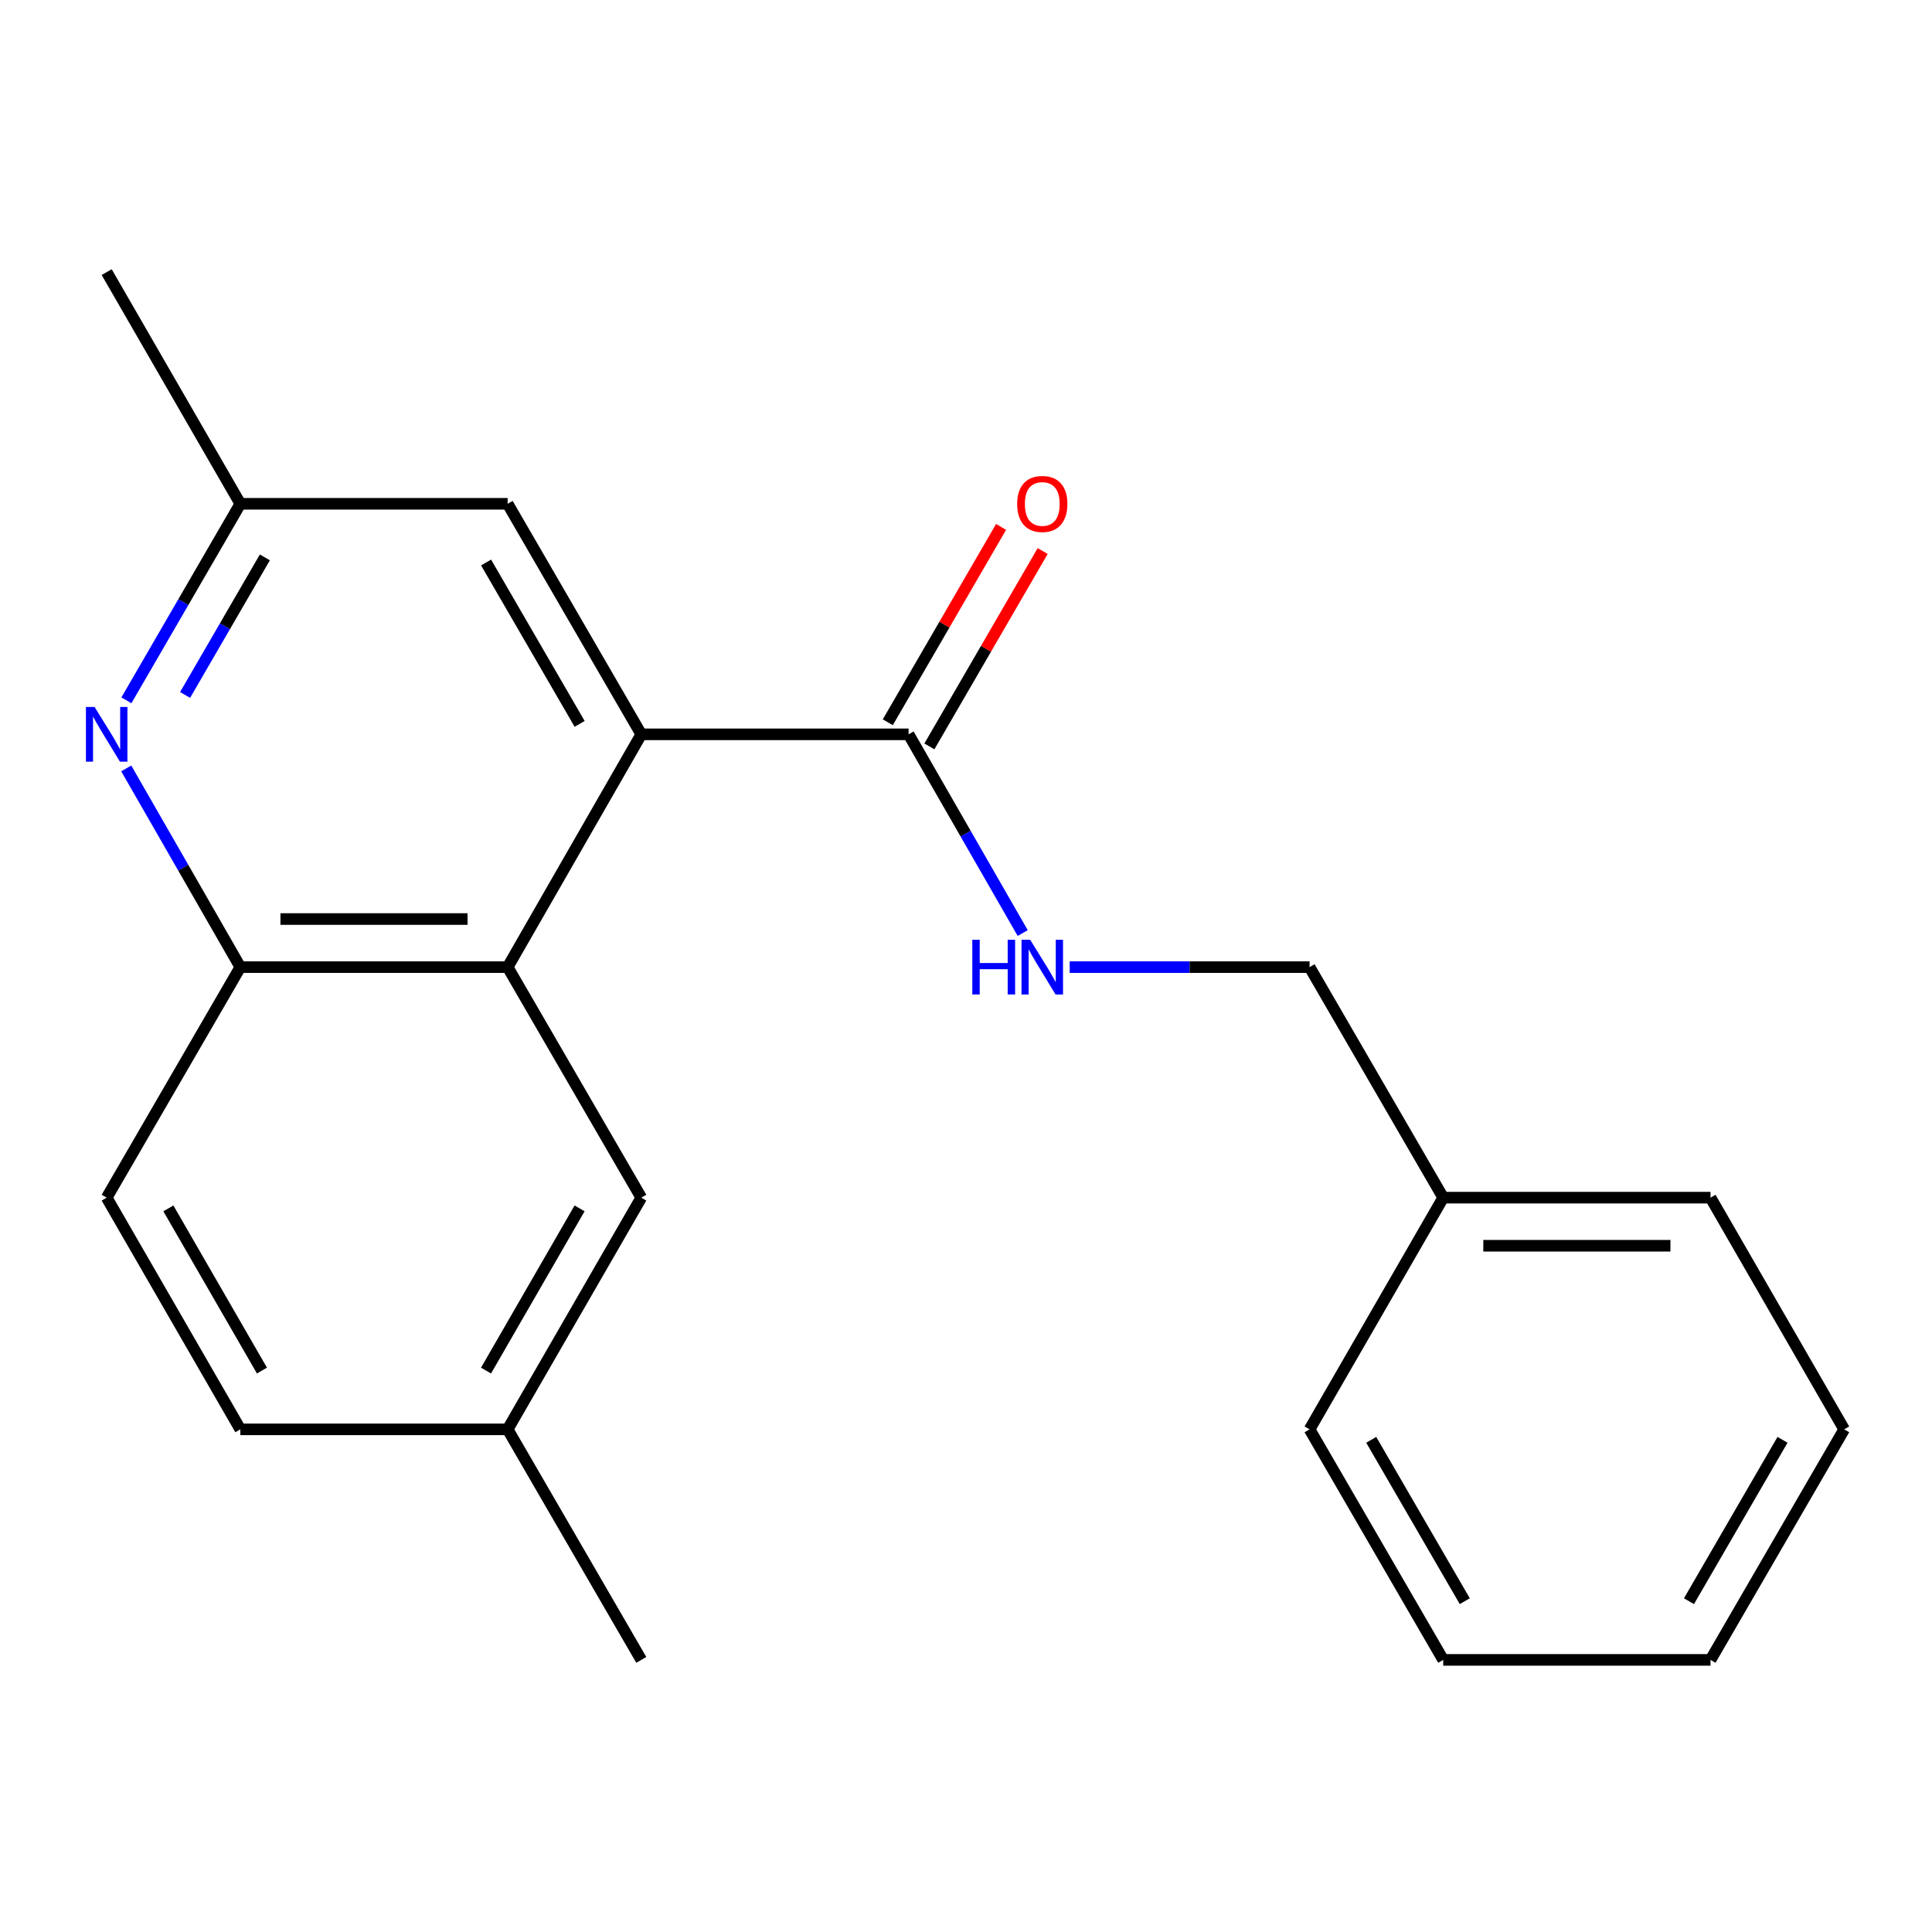 <?xml version='1.0' encoding='iso-8859-1'?>
<svg version='1.1' baseProfile='full'
              xmlns='http://www.w3.org/2000/svg'
                      xmlns:rdkit='http://www.rdkit.org/xml'
                      xmlns:xlink='http://www.w3.org/1999/xlink'
                  xml:space='preserve'
width='1000px' height='1000px' viewBox='0 0 1000 1000'>
<!-- END OF HEADER -->
<rect style='opacity:1.0;fill:#FFFFFF;stroke:none' width='1000' height='1000' x='0' y='0'> </rect>
<path class='bond-0' d='M 331.927,380.092 L 262.757,500.581' style='fill:none;fill-rule:evenodd;stroke:#000000;stroke-width:6px;stroke-linecap:butt;stroke-linejoin:miter;stroke-opacity:1' />
<path class='bond-2' d='M 331.927,380.092 L 470.282,380.092' style='fill:none;fill-rule:evenodd;stroke:#000000;stroke-width:6px;stroke-linecap:butt;stroke-linejoin:miter;stroke-opacity:1' />
<path class='bond-5' d='M 331.927,380.092 L 262.757,260.765' style='fill:none;fill-rule:evenodd;stroke:#000000;stroke-width:6px;stroke-linecap:butt;stroke-linejoin:miter;stroke-opacity:1' />
<path class='bond-5' d='M 300.017,374.677 L 251.597,291.148' style='fill:none;fill-rule:evenodd;stroke:#000000;stroke-width:6px;stroke-linecap:butt;stroke-linejoin:miter;stroke-opacity:1' />
<path class='bond-3' d='M 262.757,500.581 L 124.401,500.581' style='fill:none;fill-rule:evenodd;stroke:#000000;stroke-width:6px;stroke-linecap:butt;stroke-linejoin:miter;stroke-opacity:1' />
<path class='bond-3' d='M 242.003,475.689 L 145.155,475.689' style='fill:none;fill-rule:evenodd;stroke:#000000;stroke-width:6px;stroke-linecap:butt;stroke-linejoin:miter;stroke-opacity:1' />
<path class='bond-7' d='M 262.757,500.581 L 331.927,619.908' style='fill:none;fill-rule:evenodd;stroke:#000000;stroke-width:6px;stroke-linecap:butt;stroke-linejoin:miter;stroke-opacity:1' />
<path class='bond-1' d='M 65.426,362.484 L 94.914,311.625' style='fill:none;fill-rule:evenodd;stroke:#0000FF;stroke-width:6px;stroke-linecap:butt;stroke-linejoin:miter;stroke-opacity:1' />
<path class='bond-1' d='M 94.914,311.625 L 124.401,260.765' style='fill:none;fill-rule:evenodd;stroke:#000000;stroke-width:6px;stroke-linecap:butt;stroke-linejoin:miter;stroke-opacity:1' />
<path class='bond-1' d='M 95.806,359.711 L 116.448,324.11' style='fill:none;fill-rule:evenodd;stroke:#0000FF;stroke-width:6px;stroke-linecap:butt;stroke-linejoin:miter;stroke-opacity:1' />
<path class='bond-1' d='M 116.448,324.11 L 137.089,288.508' style='fill:none;fill-rule:evenodd;stroke:#000000;stroke-width:6px;stroke-linecap:butt;stroke-linejoin:miter;stroke-opacity:1' />
<path class='bond-21' d='M 65.342,397.726 L 94.872,449.153' style='fill:none;fill-rule:evenodd;stroke:#0000FF;stroke-width:6px;stroke-linecap:butt;stroke-linejoin:miter;stroke-opacity:1' />
<path class='bond-21' d='M 94.872,449.153 L 124.401,500.581' style='fill:none;fill-rule:evenodd;stroke:#000000;stroke-width:6px;stroke-linecap:butt;stroke-linejoin:miter;stroke-opacity:1' />
<path class='bond-4' d='M 470.282,380.092 L 499.818,431.52' style='fill:none;fill-rule:evenodd;stroke:#000000;stroke-width:6px;stroke-linecap:butt;stroke-linejoin:miter;stroke-opacity:1' />
<path class='bond-4' d='M 499.818,431.52 L 529.353,482.947' style='fill:none;fill-rule:evenodd;stroke:#0000FF;stroke-width:6px;stroke-linecap:butt;stroke-linejoin:miter;stroke-opacity:1' />
<path class='bond-8' d='M 481.049,386.336 L 510.368,335.777' style='fill:none;fill-rule:evenodd;stroke:#000000;stroke-width:6px;stroke-linecap:butt;stroke-linejoin:miter;stroke-opacity:1' />
<path class='bond-8' d='M 510.368,335.777 L 539.688,285.217' style='fill:none;fill-rule:evenodd;stroke:#FF0000;stroke-width:6px;stroke-linecap:butt;stroke-linejoin:miter;stroke-opacity:1' />
<path class='bond-8' d='M 459.516,373.849 L 488.835,323.29' style='fill:none;fill-rule:evenodd;stroke:#000000;stroke-width:6px;stroke-linecap:butt;stroke-linejoin:miter;stroke-opacity:1' />
<path class='bond-8' d='M 488.835,323.29 L 518.155,272.73' style='fill:none;fill-rule:evenodd;stroke:#FF0000;stroke-width:6px;stroke-linecap:butt;stroke-linejoin:miter;stroke-opacity:1' />
<path class='bond-9' d='M 124.401,500.581 L 55.217,619.908' style='fill:none;fill-rule:evenodd;stroke:#000000;stroke-width:6px;stroke-linecap:butt;stroke-linejoin:miter;stroke-opacity:1' />
<path class='bond-10' d='M 553.679,500.581 L 615.757,500.581' style='fill:none;fill-rule:evenodd;stroke:#0000FF;stroke-width:6px;stroke-linecap:butt;stroke-linejoin:miter;stroke-opacity:1' />
<path class='bond-10' d='M 615.757,500.581 L 677.835,500.581' style='fill:none;fill-rule:evenodd;stroke:#000000;stroke-width:6px;stroke-linecap:butt;stroke-linejoin:miter;stroke-opacity:1' />
<path class='bond-6' d='M 262.757,260.765 L 124.401,260.765' style='fill:none;fill-rule:evenodd;stroke:#000000;stroke-width:6px;stroke-linecap:butt;stroke-linejoin:miter;stroke-opacity:1' />
<path class='bond-14' d='M 124.401,260.765 L 55.217,140.844' style='fill:none;fill-rule:evenodd;stroke:#000000;stroke-width:6px;stroke-linecap:butt;stroke-linejoin:miter;stroke-opacity:1' />
<path class='bond-11' d='M 331.927,619.908 L 262.757,739.829' style='fill:none;fill-rule:evenodd;stroke:#000000;stroke-width:6px;stroke-linecap:butt;stroke-linejoin:miter;stroke-opacity:1' />
<path class='bond-11' d='M 299.99,625.459 L 251.57,709.404' style='fill:none;fill-rule:evenodd;stroke:#000000;stroke-width:6px;stroke-linecap:butt;stroke-linejoin:miter;stroke-opacity:1' />
<path class='bond-22' d='M 55.217,619.908 L 124.401,739.829' style='fill:none;fill-rule:evenodd;stroke:#000000;stroke-width:6px;stroke-linecap:butt;stroke-linejoin:miter;stroke-opacity:1' />
<path class='bond-22' d='M 87.155,625.457 L 135.585,709.402' style='fill:none;fill-rule:evenodd;stroke:#000000;stroke-width:6px;stroke-linecap:butt;stroke-linejoin:miter;stroke-opacity:1' />
<path class='bond-13' d='M 677.835,500.581 L 747.006,619.908' style='fill:none;fill-rule:evenodd;stroke:#000000;stroke-width:6px;stroke-linecap:butt;stroke-linejoin:miter;stroke-opacity:1' />
<path class='bond-12' d='M 262.757,739.829 L 124.401,739.829' style='fill:none;fill-rule:evenodd;stroke:#000000;stroke-width:6px;stroke-linecap:butt;stroke-linejoin:miter;stroke-opacity:1' />
<path class='bond-15' d='M 262.757,739.829 L 331.927,859.156' style='fill:none;fill-rule:evenodd;stroke:#000000;stroke-width:6px;stroke-linecap:butt;stroke-linejoin:miter;stroke-opacity:1' />
<path class='bond-16' d='M 747.006,619.908 L 885.361,619.908' style='fill:none;fill-rule:evenodd;stroke:#000000;stroke-width:6px;stroke-linecap:butt;stroke-linejoin:miter;stroke-opacity:1' />
<path class='bond-16' d='M 767.759,644.799 L 864.608,644.799' style='fill:none;fill-rule:evenodd;stroke:#000000;stroke-width:6px;stroke-linecap:butt;stroke-linejoin:miter;stroke-opacity:1' />
<path class='bond-17' d='M 747.006,619.908 L 677.835,739.829' style='fill:none;fill-rule:evenodd;stroke:#000000;stroke-width:6px;stroke-linecap:butt;stroke-linejoin:miter;stroke-opacity:1' />
<path class='bond-18' d='M 885.361,619.908 L 954.545,739.829' style='fill:none;fill-rule:evenodd;stroke:#000000;stroke-width:6px;stroke-linecap:butt;stroke-linejoin:miter;stroke-opacity:1' />
<path class='bond-19' d='M 677.835,739.829 L 747.006,859.156' style='fill:none;fill-rule:evenodd;stroke:#000000;stroke-width:6px;stroke-linecap:butt;stroke-linejoin:miter;stroke-opacity:1' />
<path class='bond-19' d='M 709.746,745.245 L 758.165,828.774' style='fill:none;fill-rule:evenodd;stroke:#000000;stroke-width:6px;stroke-linecap:butt;stroke-linejoin:miter;stroke-opacity:1' />
<path class='bond-23' d='M 954.545,739.829 L 885.361,859.156' style='fill:none;fill-rule:evenodd;stroke:#000000;stroke-width:6px;stroke-linecap:butt;stroke-linejoin:miter;stroke-opacity:1' />
<path class='bond-23' d='M 922.634,745.243 L 874.205,828.772' style='fill:none;fill-rule:evenodd;stroke:#000000;stroke-width:6px;stroke-linecap:butt;stroke-linejoin:miter;stroke-opacity:1' />
<path class='bond-20' d='M 747.006,859.156 L 885.361,859.156' style='fill:none;fill-rule:evenodd;stroke:#000000;stroke-width:6px;stroke-linecap:butt;stroke-linejoin:miter;stroke-opacity:1' />
<path  class='atom-2' d='M 48.957 365.932
L 58.237 380.932
Q 59.157 382.412, 60.637 385.092
Q 62.117 387.772, 62.197 387.932
L 62.197 365.932
L 65.957 365.932
L 65.957 394.252
L 62.077 394.252
L 52.117 377.852
Q 50.957 375.932, 49.717 373.732
Q 48.517 371.532, 48.157 370.852
L 48.157 394.252
L 44.477 394.252
L 44.477 365.932
L 48.957 365.932
' fill='#0000FF'/>
<path  class='atom-5' d='M 503.26 486.421
L 507.1 486.421
L 507.1 498.461
L 521.58 498.461
L 521.58 486.421
L 525.42 486.421
L 525.42 514.741
L 521.58 514.741
L 521.58 501.661
L 507.1 501.661
L 507.1 514.741
L 503.26 514.741
L 503.26 486.421
' fill='#0000FF'/>
<path  class='atom-5' d='M 533.22 486.421
L 542.5 501.421
Q 543.42 502.901, 544.9 505.581
Q 546.38 508.261, 546.46 508.421
L 546.46 486.421
L 550.22 486.421
L 550.22 514.741
L 546.34 514.741
L 536.38 498.341
Q 535.22 496.421, 533.98 494.221
Q 532.78 492.021, 532.42 491.341
L 532.42 514.741
L 528.74 514.741
L 528.74 486.421
L 533.22 486.421
' fill='#0000FF'/>
<path  class='atom-9' d='M 526.48 260.845
Q 526.48 254.045, 529.84 250.245
Q 533.2 246.445, 539.48 246.445
Q 545.76 246.445, 549.12 250.245
Q 552.48 254.045, 552.48 260.845
Q 552.48 267.725, 549.08 271.645
Q 545.68 275.525, 539.48 275.525
Q 533.24 275.525, 529.84 271.645
Q 526.48 267.765, 526.48 260.845
M 539.48 272.325
Q 543.8 272.325, 546.12 269.445
Q 548.48 266.525, 548.48 260.845
Q 548.48 255.285, 546.12 252.485
Q 543.8 249.645, 539.48 249.645
Q 535.16 249.645, 532.8 252.445
Q 530.48 255.245, 530.48 260.845
Q 530.48 266.565, 532.8 269.445
Q 535.16 272.325, 539.48 272.325
' fill='#FF0000'/>
</svg>

